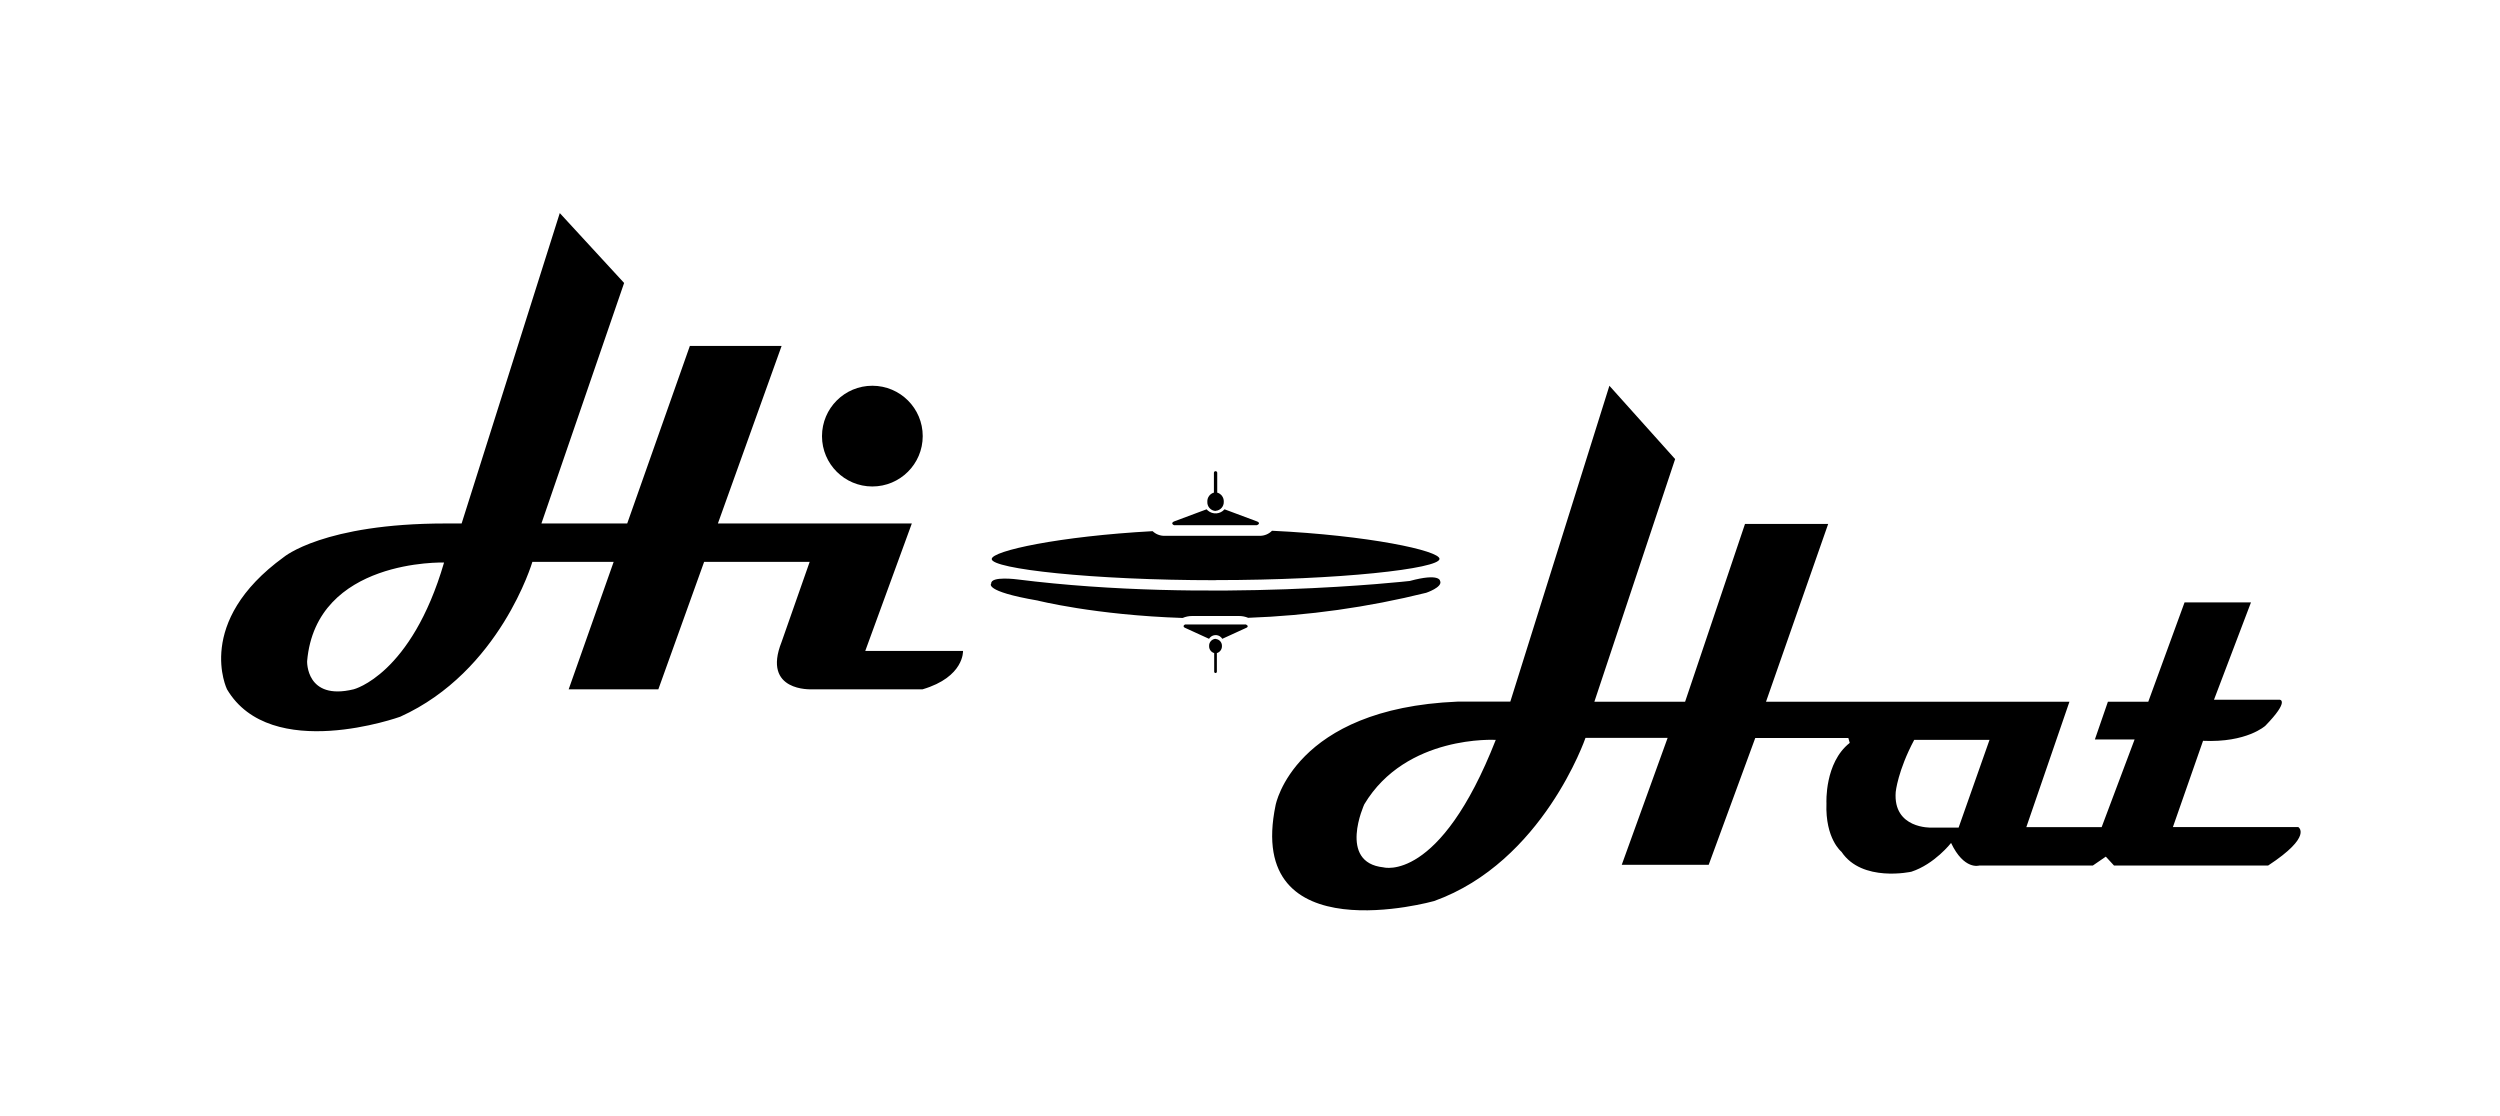 <svg width="215" height="96" viewBox="0 0 215 96" fill="none" xmlns="http://www.w3.org/2000/svg">
<g clip-path="url(#clip0_130_6150)">
<path d="M75.021 41.837C77.413 41.837 79.352 39.901 79.354 37.508C79.357 35.115 77.418 33.177 75.025 33.174C72.633 33.172 70.694 35.111 70.692 37.504C70.692 37.508 70.692 37.512 70.692 37.517C70.696 39.905 72.633 41.837 75.021 41.837ZM74.412 55.981L78.417 45.019H61.739L67.217 29.753H59.327L53.94 45.019H46.562L53.674 24.335L48.141 18.324L39.7 45.019H38.307C27.825 45.019 24.41 47.907 24.41 47.907C16.696 53.503 19.522 59.28 19.522 59.28C23.291 65.651 34.42 61.638 34.42 61.638C43.018 57.747 45.785 48.319 45.785 48.319H52.775L48.906 59.28H56.618L60.555 48.319H69.632L67.215 55.213C65.508 59.516 69.806 59.28 69.806 59.28H79.346C82.938 58.218 82.82 55.981 82.82 55.981H74.412ZM30.416 59.28C26.294 60.282 26.412 56.864 26.412 56.864C27.177 48.025 38.189 48.378 38.189 48.378C35.373 58.042 30.416 59.28 30.416 59.28ZM197.647 71.125H186.871L189.462 63.71C193.231 63.887 194.821 62.414 194.821 62.414C196.941 60.233 196.057 60.175 196.057 60.175H190.404L193.584 51.806H187.872L184.751 60.351H181.279L180.16 63.592H183.576L180.741 71.136H174.263L177.971 60.351H151.876L157.223 45.058H150.07L144.918 60.351H137.115L144.061 39.48L138.408 33.174L129.887 60.34H125.338C111.264 60.929 109.702 69.239 109.702 69.239C107.024 82.085 123.336 77.489 123.336 77.489C132.698 74.128 136.352 63.457 136.352 63.457H143.416L139.47 74.375H146.947L150.951 63.47H158.959L159.077 63.889C156.896 65.599 157.075 69.075 157.075 69.075C156.957 72.139 158.37 73.258 158.37 73.258C160.137 75.91 164.377 74.968 164.377 74.968C166.379 74.314 167.792 72.493 167.792 72.493C168.911 74.85 170.206 74.438 170.206 74.438H179.982L181.1 73.67L181.807 74.438H195.056C198.945 71.891 197.647 71.125 197.647 71.125ZM118.978 74.593C115.033 74.178 117.329 69.171 117.329 69.171C120.921 63.16 128.635 63.631 128.635 63.631C123.807 75.956 118.978 74.593 118.978 74.593ZM168.44 71.175H166.084C166.084 71.175 162.787 71.293 163.031 68.109C163.031 68.109 163.208 66.284 164.621 63.631H171.098L168.44 71.175ZM104.538 49.889C115.174 49.889 123.798 48.91 123.798 48.064C123.798 47.351 117.68 46.04 109.393 45.645C109.12 45.922 108.747 46.079 108.359 46.081H100.126C99.753 46.081 99.395 45.937 99.125 45.68C91.129 46.116 85.287 47.372 85.287 48.079C85.287 48.919 93.91 49.898 104.547 49.898L104.538 49.889ZM123.846 49.963C123.846 49.963 123.846 49.257 121.24 49.963C121.24 49.963 104.06 51.909 87.498 49.83C87.498 49.83 85.202 49.521 85.245 50.184C85.245 50.184 84.541 50.838 89.221 51.643C89.221 51.643 94.139 52.895 101.707 53.145C101.96 53.034 102.233 52.977 102.51 52.977H106.566C106.832 52.977 107.094 53.03 107.34 53.132C112.505 52.947 117.637 52.225 122.653 50.98C122.653 50.98 124.075 50.502 123.855 49.972L123.846 49.963ZM100.985 45.165H108.091C108.333 45.074 108.333 44.928 108.091 44.838L105.31 43.8C104.941 44.227 104.296 44.273 103.871 43.905C103.833 43.872 103.799 43.837 103.766 43.8L100.985 44.838C100.754 44.932 100.754 45.087 100.994 45.178L100.985 45.165ZM104.538 43.931C104.95 43.907 105.266 43.554 105.245 43.141C105.258 42.784 105.026 42.463 104.682 42.365V40.662C104.682 40.583 104.616 40.52 104.538 40.52C104.459 40.52 104.396 40.583 104.396 40.662V42.365C104.052 42.461 103.816 42.784 103.831 43.141C103.803 43.556 104.113 43.913 104.527 43.942C104.534 43.942 104.54 43.942 104.547 43.942L104.538 43.929V43.931ZM107.155 53.704H101.923C101.744 53.784 101.744 53.922 101.923 53.998L103.977 54.938C104.169 54.624 104.579 54.524 104.893 54.714C104.985 54.768 105.061 54.847 105.118 54.938L107.17 53.998C107.345 53.931 107.345 53.797 107.17 53.717L107.155 53.704ZM104.538 54.938C104.215 54.958 103.967 55.235 103.984 55.557C103.973 55.837 104.152 56.087 104.42 56.166V57.765C104.42 57.828 104.472 57.88 104.536 57.88C104.599 57.88 104.651 57.828 104.651 57.765V56.166C104.917 56.085 105.096 55.837 105.088 55.557C105.098 55.243 104.861 54.977 104.547 54.951L104.538 54.938Z" fill="black"/>
</g>
<defs>
<clipPath id="clip0_130_6150">
<rect width="215" height="94.254" fill="white" transform="translate(0 0.784)"/>
</clipPath>
</defs>
</svg>
